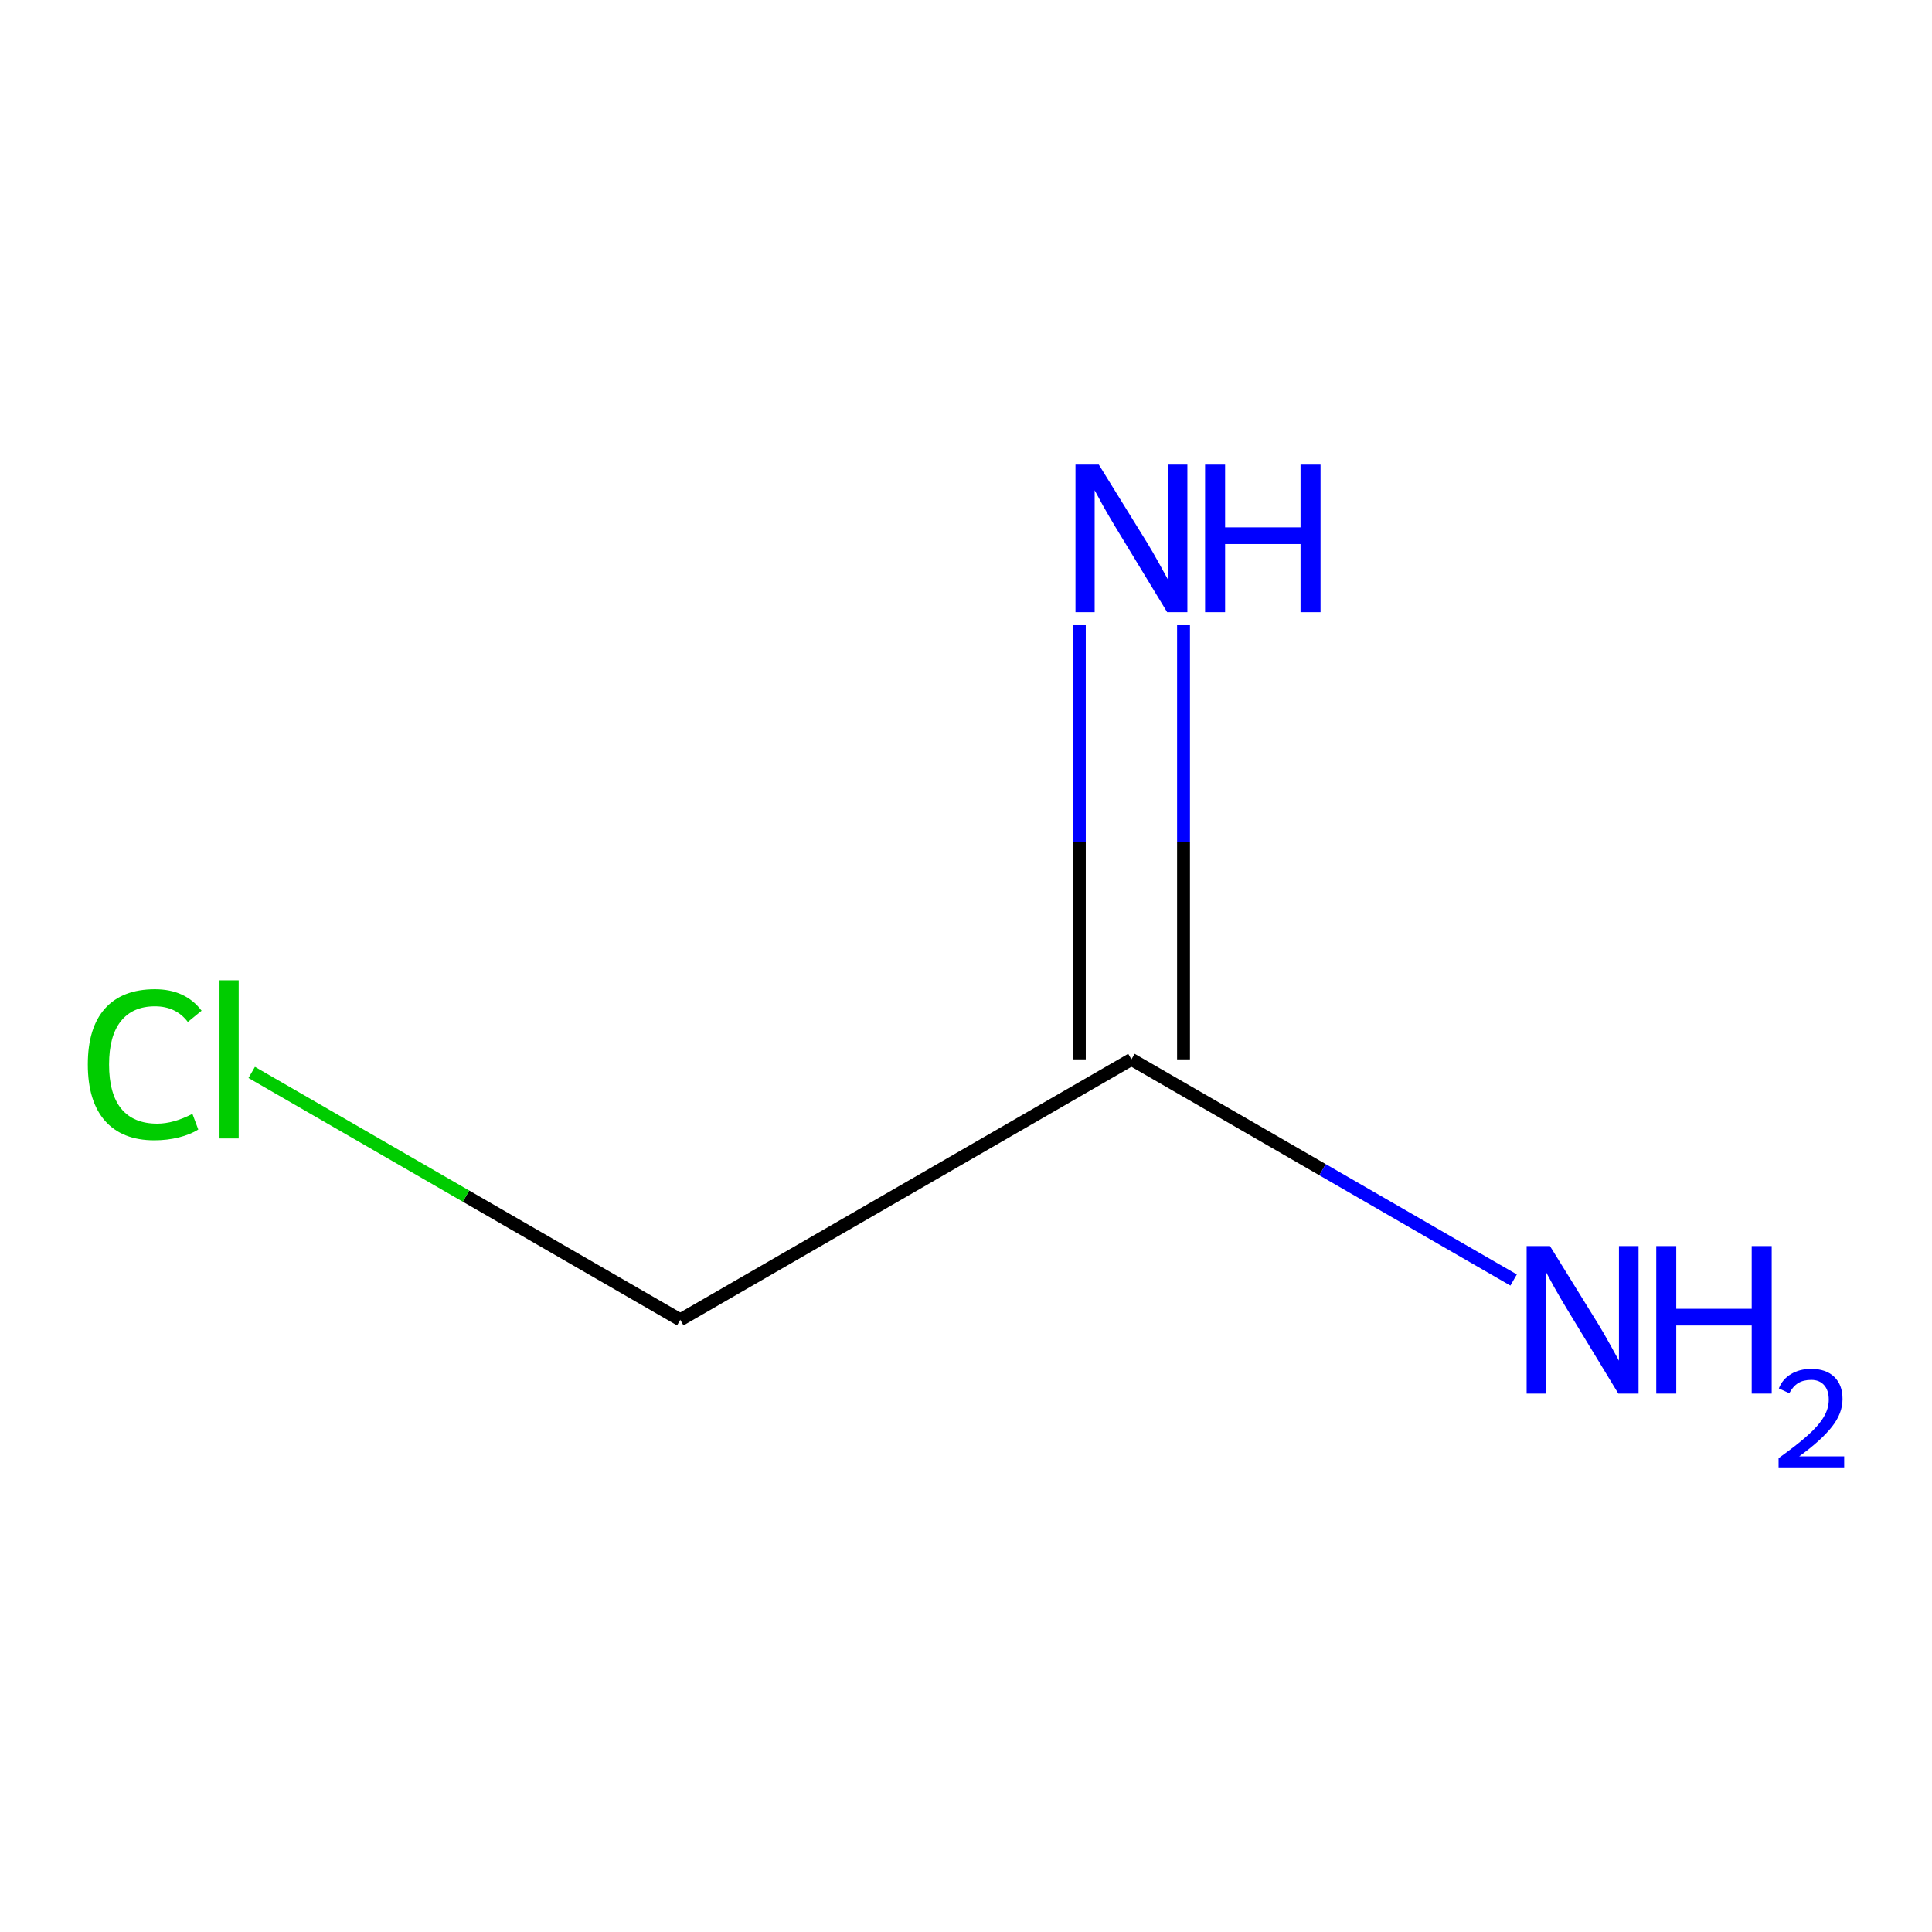 <?xml version='1.0' encoding='iso-8859-1'?>
<svg version='1.1' baseProfile='full'
              xmlns='http://www.w3.org/2000/svg'
                      xmlns:rdkit='http://www.rdkit.org/xml'
                      xmlns:xlink='http://www.w3.org/1999/xlink'
                  xml:space='preserve'
width='300px' height='300px' viewBox='0 0 300 300'>
<!-- END OF HEADER -->
<rect style='opacity:1.0;fill:#FFFFFF;stroke:none' width='300' height='300' x='0' y='0'> </rect>
<rect style='opacity:1.0;fill:#FFFFFF;stroke:none' width='300' height='300' x='0' y='0'> </rect>
<path class='bond-0 atom-0 atom-1' d='M 167.598,97.079 L 167.598,130.788' style='fill:none;fill-rule:evenodd;stroke:#0000FF;stroke-width:2.0px;stroke-linecap:butt;stroke-linejoin:miter;stroke-opacity:1' />
<path class='bond-0 atom-0 atom-1' d='M 167.598,130.788 L 167.598,164.496' style='fill:none;fill-rule:evenodd;stroke:#000000;stroke-width:2.0px;stroke-linecap:butt;stroke-linejoin:miter;stroke-opacity:1' />
<path class='bond-0 atom-0 atom-1' d='M 183.777,97.079 L 183.777,130.788' style='fill:none;fill-rule:evenodd;stroke:#0000FF;stroke-width:2.0px;stroke-linecap:butt;stroke-linejoin:miter;stroke-opacity:1' />
<path class='bond-0 atom-0 atom-1' d='M 183.777,130.788 L 183.777,164.496' style='fill:none;fill-rule:evenodd;stroke:#000000;stroke-width:2.0px;stroke-linecap:butt;stroke-linejoin:miter;stroke-opacity:1' />
<path class='bond-1 atom-1 atom-2' d='M 175.688,164.496 L 205.361,181.628' style='fill:none;fill-rule:evenodd;stroke:#000000;stroke-width:2.0px;stroke-linecap:butt;stroke-linejoin:miter;stroke-opacity:1' />
<path class='bond-1 atom-1 atom-2' d='M 205.361,181.628 L 235.034,198.76' style='fill:none;fill-rule:evenodd;stroke:#0000FF;stroke-width:2.0px;stroke-linecap:butt;stroke-linejoin:miter;stroke-opacity:1' />
<path class='bond-2 atom-1 atom-3' d='M 175.688,164.496 L 105.631,204.943' style='fill:none;fill-rule:evenodd;stroke:#000000;stroke-width:2.0px;stroke-linecap:butt;stroke-linejoin:miter;stroke-opacity:1' />
<path class='bond-3 atom-3 atom-4' d='M 105.631,204.943 L 72.359,185.733' style='fill:none;fill-rule:evenodd;stroke:#000000;stroke-width:2.0px;stroke-linecap:butt;stroke-linejoin:miter;stroke-opacity:1' />
<path class='bond-3 atom-3 atom-4' d='M 72.359,185.733 L 39.086,166.523' style='fill:none;fill-rule:evenodd;stroke:#00CC00;stroke-width:2.0px;stroke-linecap:butt;stroke-linejoin:miter;stroke-opacity:1' />
<path  class='atom-0' d='M 170.624 72.147
L 178.131 84.281
Q 178.875 85.479, 180.072 87.647
Q 181.27 89.815, 181.334 89.944
L 181.334 72.147
L 184.376 72.147
L 184.376 95.057
L 181.237 95.057
L 173.18 81.79
Q 172.242 80.237, 171.239 78.457
Q 170.268 76.677, 169.977 76.127
L 169.977 95.057
L 167 95.057
L 167 72.147
L 170.624 72.147
' fill='#0000FF'/>
<path  class='atom-0' d='M 187.126 72.147
L 190.233 72.147
L 190.233 81.887
L 201.946 81.887
L 201.946 72.147
L 205.052 72.147
L 205.052 95.057
L 201.946 95.057
L 201.946 84.476
L 190.233 84.476
L 190.233 95.057
L 187.126 95.057
L 187.126 72.147
' fill='#0000FF'/>
<path  class='atom-2' d='M 240.68 193.489
L 248.187 205.623
Q 248.932 206.82, 250.129 208.988
Q 251.326 211.156, 251.391 211.285
L 251.391 193.489
L 254.432 193.489
L 254.432 216.398
L 251.294 216.398
L 243.237 203.131
Q 242.298 201.578, 241.295 199.799
Q 240.324 198.019, 240.033 197.469
L 240.033 216.398
L 237.056 216.398
L 237.056 193.489
L 240.68 193.489
' fill='#0000FF'/>
<path  class='atom-2' d='M 257.183 193.489
L 260.289 193.489
L 260.289 203.228
L 272.003 203.228
L 272.003 193.489
L 275.109 193.489
L 275.109 216.398
L 272.003 216.398
L 272.003 205.817
L 260.289 205.817
L 260.289 216.398
L 257.183 216.398
L 257.183 193.489
' fill='#0000FF'/>
<path  class='atom-2' d='M 276.219 215.594
Q 276.775 214.163, 278.099 213.373
Q 279.423 212.562, 281.26 212.562
Q 283.545 212.562, 284.826 213.8
Q 286.107 215.039, 286.107 217.239
Q 286.107 219.481, 284.442 221.574
Q 282.797 223.667, 279.38 226.144
L 286.364 226.144
L 286.364 227.853
L 276.177 227.853
L 276.177 226.422
Q 278.996 224.414, 280.662 222.919
Q 282.349 221.424, 283.16 220.079
Q 283.972 218.734, 283.972 217.345
Q 283.972 215.893, 283.246 215.082
Q 282.52 214.27, 281.26 214.27
Q 280.042 214.27, 279.231 214.761
Q 278.419 215.253, 277.843 216.342
L 276.219 215.594
' fill='#0000FF'/>
<path  class='atom-4' d='M 13.636 165.289
Q 13.636 159.594, 16.29 156.617
Q 18.975 153.608, 24.055 153.608
Q 28.78 153.608, 31.304 156.941
L 29.168 158.688
Q 27.324 156.261, 24.055 156.261
Q 20.593 156.261, 18.749 158.591
Q 16.937 160.888, 16.937 165.289
Q 16.937 169.819, 18.814 172.149
Q 20.723 174.479, 24.412 174.479
Q 26.935 174.479, 29.88 172.958
L 30.786 175.385
Q 29.589 176.161, 27.777 176.614
Q 25.965 177.067, 23.959 177.067
Q 18.975 177.067, 16.29 174.026
Q 13.636 170.984, 13.636 165.289
' fill='#00CC00'/>
<path  class='atom-4' d='M 34.086 152.217
L 37.063 152.217
L 37.063 176.776
L 34.086 176.776
L 34.086 152.217
' fill='#00CC00'/>
</svg>

